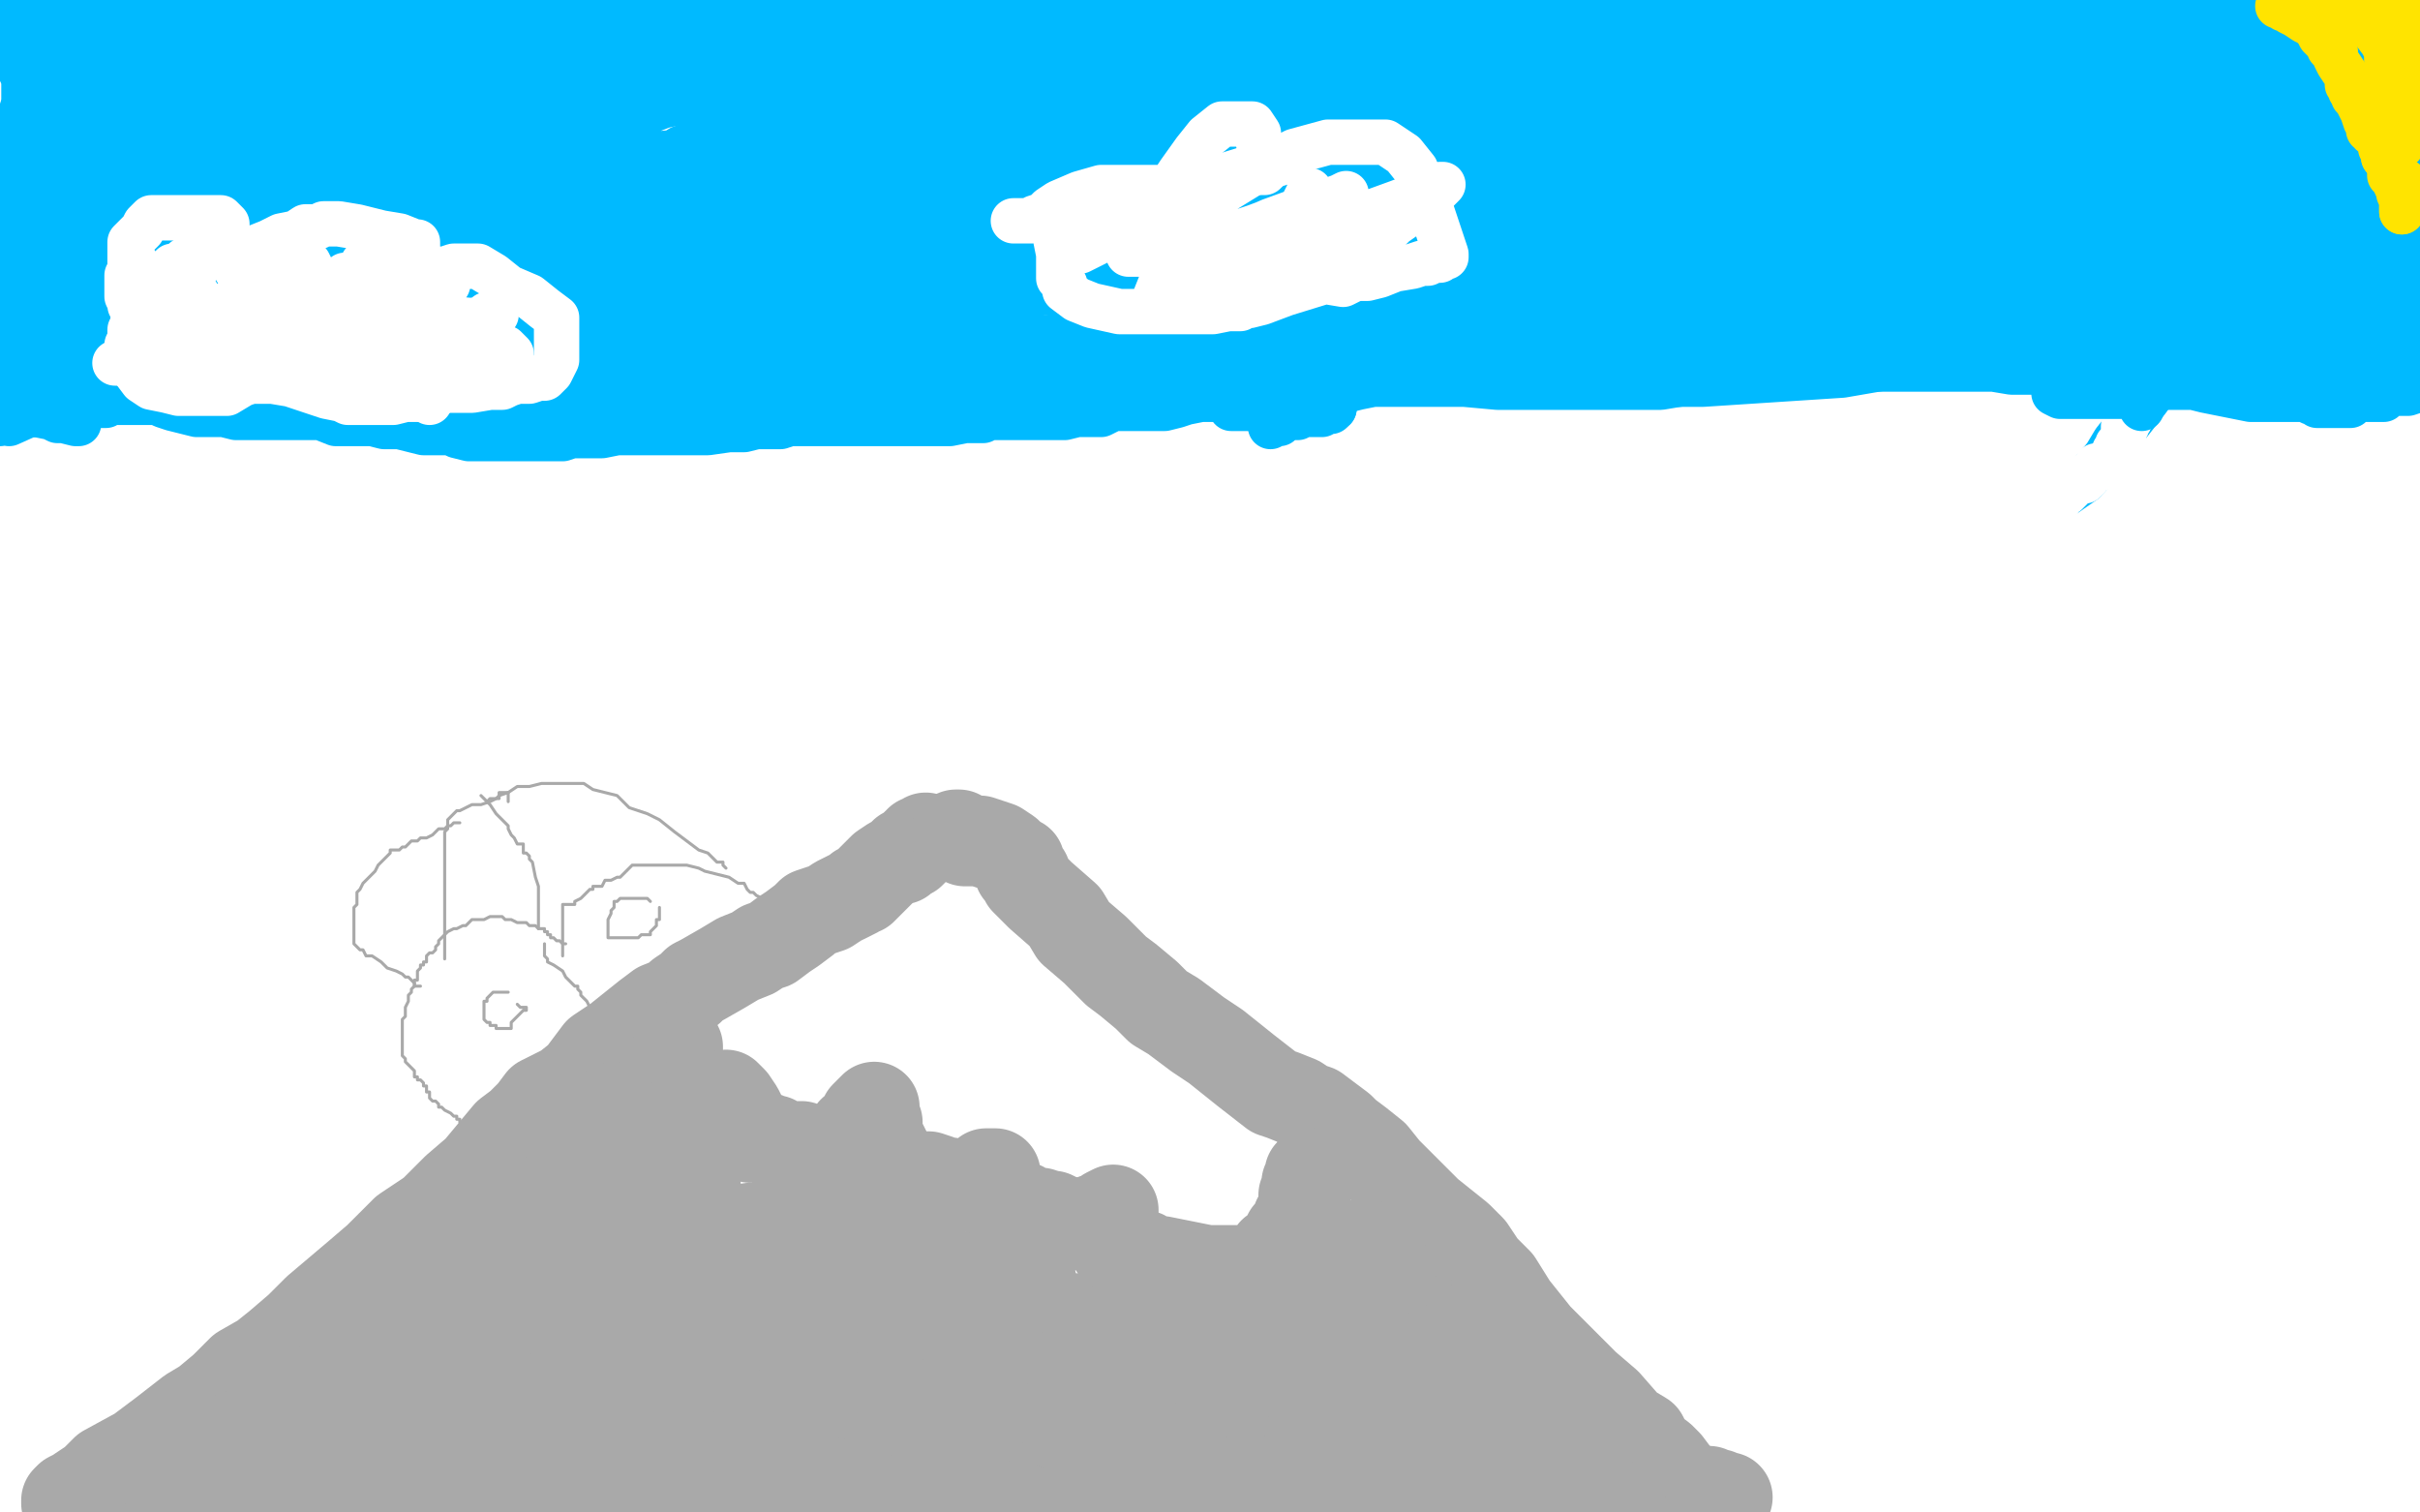 <?xml version="1.0" standalone="no"?>
<!DOCTYPE svg PUBLIC "-//W3C//DTD SVG 1.1//EN"
"http://www.w3.org/Graphics/SVG/1.1/DTD/svg11.dtd">

<svg width="800" height="500" version="1.1" xmlns="http://www.w3.org/2000/svg" xmlns:xlink="http://www.w3.org/1999/xlink" style="stroke-antialiasing: false"><desc>This SVG has been created on https://colorillo.com/</desc><rect x='0' y='0' width='800' height='500' style='fill: rgb(255,255,255); stroke-width:0' /><polyline points="22,497 22,496 22,496 23,495 23,495 25,494 25,494 28,492 28,492 31,490 31,490 35,486 35,486 46,480 46,480 54,474 54,474 63,467 68,464 74,459 80,453 87,449 92,445 99,439 105,433 118,422 125,416 134,407 143,401 151,393 158,387 163,381 168,375 172,372 176,368 179,364 187,360 192,356 195,352 198,348 204,344 209,340 214,336 218,333 223,331 225,329 228,327 230,325 232,324 239,320 244,317 249,315 252,313 255,312 259,309 262,307 266,304 268,302 271,301 274,300 277,298 279,297 281,296 283,295 284,294 285,294 286,293 287,292 288,291 290,289 292,287 295,285 297,284 298,284 299,282 301,282 302,281 302,280 303,279 304,279 304,278 305,278 306,278 306,277" style="fill: none; stroke: #a9a9a9; stroke-width: 30; stroke-linejoin: round; stroke-linecap: round; stroke-antialiasing: false; stroke-antialias: 0; opacity: 1.0"/>
<polyline points="316,276 317,276 317,276 319,278 319,278 321,278 321,278 324,278 324,278 327,279 327,279 330,280 330,280 333,282 333,282 335,284 335,284 336,285 337,285 337,286 337,287 337,288 338,288 338,289 339,289 339,291 341,293 344,296 352,303 355,308 362,314 369,321 373,324 379,329 383,333 388,336 396,342 402,346 407,350 412,354 421,361 424,362 429,364 432,366 435,367 439,370 443,373 445,375 449,378 454,382 458,387 462,391 469,398 472,401 477,405 482,409 486,413 490,419 495,424 500,432 508,442 516,450 524,458 531,464 538,472 543,475 545,479 549,482 551,484 554,488 556,490 558,491 561,493 562,493 563,493 564,493 565,493 566,494 567,494 568,494 568,495 569,495 570,495 571,495" style="fill: none; stroke: #a9a9a9; stroke-width: 30; stroke-linejoin: round; stroke-linecap: round; stroke-antialiasing: false; stroke-antialias: 0; opacity: 1.0"/>
<polyline points="224,346 224,347 224,347 224,348 224,348 224,349 224,349 224,350 224,350 224,351 224,351 224,352 224,352 224,354 225,354 225,355 226,356 226,357 226,358 227,359 228,360" style="fill: none; stroke: #a9a9a9; stroke-width: 30; stroke-linejoin: round; stroke-linecap: round; stroke-antialiasing: false; stroke-antialias: 0; opacity: 1.0"/>
<polyline points="240,362 241,363 241,363 242,364 242,364 244,367 245,369 245,371 247,373 247,375 248,376 250,376 251,376 253,376 254,377 256,377 257,378 260,379 263,379 265,379 268,380 271,381 272,381 273,381 274,381 275,381 278,379 279,377 281,376 282,374 284,373 285,371 286,370 286,369 287,368 288,367 289,366 289,368 289,369 290,371 290,374 291,377 293,381 294,384 296,386 297,386 297,387 298,387 299,388 300,388 302,389 304,389 307,389 310,390 311,391 312,391 313,391 314,391 315,392 316,392 317,392 319,392 321,391 323,391 324,391 326,390 326,389 326,388 327,388 328,388 329,388 329,389 329,390 329,391 329,392 330,393 330,395 330,396 330,397 331,397 332,398 332,399 334,399 335,399 337,399 338,399 339,400 340,400 341,401 343,401 344,401 347,402 348,402 352,404 354,404 356,405 357,405 358,405 359,405 360,405 362,403 364,403 365,402 366,401 368,400 368,402 368,404 368,405 368,407 368,408 368,410 368,411 369,412 369,413 370,413 372,413 375,414 378,415 381,417 384,417 389,418 394,419 399,420 405,420 411,420 416,420 419,419 419,417 420,416 421,414 424,412 426,408 428,406 429,403 431,401 431,399 431,398 431,397 431,395 432,393 432,391 433,389 433,388" style="fill: none; stroke: #a9a9a9; stroke-width: 30; stroke-linejoin: round; stroke-linecap: round; stroke-antialiasing: false; stroke-antialias: 0; opacity: 1.0"/>
<polyline points="165,423 165,424 165,424 163,426 163,426 162,430 162,430 156,437 156,437 147,447 147,447 136,457 136,457 130,463 130,463 128,464 128,465 129,463 142,455 161,443 190,424 198,422 200,421 199,424 199,427 194,436 186,447 173,459 159,471 148,478 145,480 146,477 148,473 157,454 169,432 179,412 185,399 187,395 187,396 187,398 186,402 183,407 175,418 162,431 138,450 129,457 129,458 130,457 144,446 160,435 182,419 202,404 213,394 219,391 221,390 220,390 218,392 216,395 206,401 192,409 180,418 175,420 176,419 179,415 184,410 191,400 200,390 204,383 206,382 207,380 208,380 210,378 212,377 214,376 214,375 215,375 215,376 215,378 214,383 211,387 210,389 210,388 211,388 212,387 213,384 216,382 218,379 219,377 221,377 221,376 221,377 221,378 221,379 221,381 221,384 220,387 220,389 220,392 220,393 221,393 222,393 223,393 225,393 227,393 229,393 230,393 228,393 223,393 216,393 209,393 195,396 187,397 186,397 186,396 188,394 192,388 200,378 203,375 204,373 204,374 203,376 201,377 197,381 193,385 190,387 188,388 189,386 191,384 192,381 195,378 200,371 202,368 203,366 203,367 203,369 201,371 200,375 196,380 181,402 173,413 170,422 170,424 169,424 170,423 170,421 171,419 172,417 173,412 174,409 175,407 174,409 172,412 168,415 159,426 148,436 138,446 133,451 131,453 131,454 131,453 132,452 133,449 134,447 135,444 136,442 135,443 132,446 130,447 126,450 123,452 117,458 112,465 111,466 110,466 109,466 107,466 106,466 104,467 103,467 100,468 99,468 98,468 97,468 96,468 94,470 93,470 89,471 84,472 81,474 77,475 76,477 74,478 73,479 70,481 68,483 66,484 64,486 63,487 62,488 61,489 61,490 60,490 60,491 60,492 59,492 58,493 57,493 57,494 56,494 59,494 61,493 63,493 65,491 70,490 72,489 81,487 87,484 92,481 94,480 96,479 98,477 102,470 107,463 112,453 117,445 120,440 122,436 124,434 125,432 128,428 131,425 134,421 138,415 141,412 144,407 148,404 150,401 150,400 150,399 151,399 152,399 153,399 156,399 157,399 157,400 157,402 157,404 156,406 153,411 147,414 143,417 141,420 139,423 138,424 138,425 136,427 135,429 135,431 135,435 133,439 132,444 130,450 127,456 125,462 123,465 122,468 121,470 120,472 120,473 119,475 119,476 119,478 118,479 116,482 116,485 114,487 114,490 112,492 112,493 112,494 111,496 111,497 111,498 110,498 109,498 106,498 105,498 104,498 101,498 97,498 94,498 91,498 90,498 89,498 88,498 87,498 85,498 84,498 83,498 82,499 83,499 86,499 89,499 93,499 138,499 139,499 140,498 141,497 142,497 145,496 147,495 150,494 151,494 152,493 154,493 156,492 158,491 160,491 162,490 164,489 167,489 170,488 174,488 180,487 184,487 189,487 193,487 197,486 203,486 208,485 212,485 215,485 218,485 221,485 225,486 231,486 237,486 242,486 245,486 249,486 253,486 256,486 259,486 263,486 267,486 275,486 280,486 285,487 291,487 297,487 300,487 304,487 308,487 313,487 318,488 321,488 325,488 333,488 336,488 338,488 339,488 340,488 341,488 342,488 344,488 347,488 350,489 352,490 355,490 356,490 358,490 359,490 360,490 361,490 363,490 364,490 365,490 366,490 368,491 371,491 375,491 376,491 378,491 379,491 379,492 380,492 381,492 382,492 383,493 384,494 386,495 387,495 389,495 391,495 393,495 395,495 397,495 399,495 400,495 401,495 402,495 404,495 406,495 409,495 413,495 418,495 423,495 426,495 430,495 433,493 434,493 436,493 437,493 438,493 439,493 441,494 444,495 449,496 453,496 457,497 459,497 461,497 462,497 464,497 466,497 467,497 471,497 474,497 476,497 477,497 479,496 481,496 483,496 486,496 488,495 491,495 493,495 495,495 500,495 504,495 508,496 513,496 517,496 520,496 521,496 522,496 523,496 523,497 524,497 525,497 526,497 527,497 528,497 529,497 530,497 533,497 535,498 536,498 536,499 535,499 534,499 533,499 532,498 530,498 528,496 527,495 527,493 524,491 523,490 520,489 517,487 515,485 514,484 511,479 507,476 504,473 500,470 497,469 495,468 492,467 489,466 487,466 484,466 482,466 478,466 471,465 466,464 464,464 462,464 460,464 456,461 452,460 448,460 447,460 446,460 445,460 443,460 441,460 438,460 433,460 431,460 430,460 430,461 430,462 430,463 430,464 430,465 430,469 430,474 429,478 429,480 428,481 428,482 427,482 424,483 419,483 412,483 405,487 404,488 403,488 403,487 403,486 403,485 404,483 408,482 414,480 427,480 445,480 452,480 456,480 457,480 460,480 464,483 471,487 480,491 488,492 493,492 494,492 495,491 496,490 496,488 496,485 496,481 496,477 494,471 490,466 484,461 477,455 469,452 458,450 447,448 434,447 423,447 419,447 417,448 417,449 416,449 415,450 415,451 415,452 415,453 416,453 417,453 418,453 418,452 419,450 421,449 421,447 424,446 427,444 429,444 432,444 434,444 435,444 436,444 437,443 437,442 439,438 439,437 440,436 441,433 442,431 442,430 443,429 443,428 443,429 443,430 443,431 443,432 443,433 443,435 444,433 445,431 447,429 447,427 448,424 449,421 451,419 451,418 451,419 451,420 451,421 451,422 451,423 451,422 451,421 451,420 451,418 451,416 451,414 451,412 451,411 451,412 452,412 452,414 454,415 454,417 457,419 461,423 463,425 464,427 465,427 465,426 464,425 464,424 464,423 462,422 460,420 460,419 459,419 458,419" style="fill: none; stroke: #a9a9a9; stroke-width: 30; stroke-linejoin: round; stroke-linecap: round; stroke-antialiasing: false; stroke-antialias: 0; opacity: 1.0"/>
<polyline points="459,430 466,434 469,437 472,439 474,441 475,443 475,444 475,446" style="fill: none; stroke: #a9a9a9; stroke-width: 30; stroke-linejoin: round; stroke-linecap: round; stroke-antialiasing: false; stroke-antialias: 0; opacity: 1.0"/>
<polyline points="458,419 457,419 456,419 455,419 455,421 455,423 455,427 459,430" style="fill: none; stroke: #a9a9a9; stroke-width: 30; stroke-linejoin: round; stroke-linecap: round; stroke-antialiasing: false; stroke-antialias: 0; opacity: 1.0"/>
<polyline points="475,446 476,446 477,446 478,446 477,446 478,446 479,446 480,446 481,446 482,446 483,447 483,448 485,449 485,450 486,450 486,451 487,451 487,452 488,453 488,454 488,455 489,455 489,456 487,456 484,456 482,456 479,456 474,456 469,456 463,456 457,456 453,457 448,458 447,458 446,458 444,458 442,459 441,459 439,459 437,459 436,459 434,459 430,459 427,459 420,459 416,459 411,459 407,459 403,459 399,459 395,459 391,459 387,459 384,459 382,459 380,460 379,461 378,461 377,461 376,461 373,462 370,463 368,463 365,464 363,465 362,465 360,465 356,466 354,467 351,467 349,467 346,467 344,467 343,467 342,467 341,467 340,467 339,467 338,467 337,467 335,467 334,467 335,468 336,468 338,468 340,468 341,468 342,468 343,469 345,469 346,469 348,470 352,472 357,473 365,475 374,477 383,479 386,479 387,479 388,479 390,479 391,479 394,478 396,476 399,474 400,473 401,471 403,470 404,469 404,468 405,467 406,466 406,465 407,464 407,462 407,460" style="fill: none; stroke: #a9a9a9; stroke-width: 30; stroke-linejoin: round; stroke-linecap: round; stroke-antialiasing: false; stroke-antialias: 0; opacity: 1.0"/>
<polyline points="401,455 400,453 398,452 397,450 396,450 396,449 395,449 395,448" style="fill: none; stroke: #a9a9a9; stroke-width: 30; stroke-linejoin: round; stroke-linecap: round; stroke-antialiasing: false; stroke-antialias: 0; opacity: 1.0"/>
<polyline points="407,460 407,459 407,457 406,457 405,457 403,456 402,455 401,455" style="fill: none; stroke: #a9a9a9; stroke-width: 30; stroke-linejoin: round; stroke-linecap: round; stroke-antialiasing: false; stroke-antialias: 0; opacity: 1.0"/>
<polyline points="395,448 394,448 393,448 392,448 392,447 391,446 389,446 388,445 388,443 387,442 386,442 385,441 385,440 384,440 382,439" style="fill: none; stroke: #a9a9a9; stroke-width: 30; stroke-linejoin: round; stroke-linecap: round; stroke-antialiasing: false; stroke-antialias: 0; opacity: 1.0"/>
<polyline points="373,437 371,437 370,437 370,436 369,436 368,436 367,436 366,436" style="fill: none; stroke: #a9a9a9; stroke-width: 30; stroke-linejoin: round; stroke-linecap: round; stroke-antialiasing: false; stroke-antialias: 0; opacity: 1.0"/>
<polyline points="382,439 381,439 379,439 378,439 378,438 376,438 374,437 373,437" style="fill: none; stroke: #a9a9a9; stroke-width: 30; stroke-linejoin: round; stroke-linecap: round; stroke-antialiasing: false; stroke-antialias: 0; opacity: 1.0"/>
<polyline points="366,436 364,436 362,436 360,436 358,436 357,436 356,436 355,436 354,436 353,436 352,436 351,436 350,436" style="fill: none; stroke: #a9a9a9; stroke-width: 30; stroke-linejoin: round; stroke-linecap: round; stroke-antialiasing: false; stroke-antialias: 0; opacity: 1.0"/>
<polyline points="351,436 356,436 360,437 369,438 374,438 375,438" style="fill: none; stroke: #a9a9a9; stroke-width: 30; stroke-linejoin: round; stroke-linecap: round; stroke-antialiasing: false; stroke-antialias: 0; opacity: 1.0"/>
<polyline points="350,436 349,436 348,436 347,436 348,436 351,436" style="fill: none; stroke: #a9a9a9; stroke-width: 30; stroke-linejoin: round; stroke-linecap: round; stroke-antialiasing: false; stroke-antialias: 0; opacity: 1.0"/>
<polyline points="375,438 376,438 377,438 381,438 385,438 388,438 395,439 400,439 404,440 405,440 402,440 399,440 395,441 389,441 385,441 378,441 371,441 366,441 363,441 362,441 361,441 360,441 359,441 358,441 358,440 356,440 352,439 349,439 346,439 344,439 343,439 341,439 339,439 338,440 335,440 332,440 330,441 329,442 328,442 327,443 326,443 325,444" style="fill: none; stroke: #a9a9a9; stroke-width: 30; stroke-linejoin: round; stroke-linecap: round; stroke-antialiasing: false; stroke-antialias: 0; opacity: 1.0"/>
<polyline points="311,453 310,455 308,457 307,458 305,458 304,458 303,458" style="fill: none; stroke: #a9a9a9; stroke-width: 30; stroke-linejoin: round; stroke-linecap: round; stroke-antialiasing: false; stroke-antialias: 0; opacity: 1.0"/>
<polyline points="325,444 323,445 320,446 318,447 316,448 314,451 313,452 311,453" style="fill: none; stroke: #a9a9a9; stroke-width: 30; stroke-linejoin: round; stroke-linecap: round; stroke-antialiasing: false; stroke-antialias: 0; opacity: 1.0"/>
<polyline points="303,458 302,458 301,458 300,458 299,458 298,458 297,458 295,457 294,456 293,456 292,456 291,456 290,456 289,456 288,456 286,456 285,456 284,456 284,457 283,457 283,458" style="fill: none; stroke: #a9a9a9; stroke-width: 30; stroke-linejoin: round; stroke-linecap: round; stroke-antialiasing: false; stroke-antialias: 0; opacity: 1.0"/>
<polyline points="289,464 291,465 294,466 296,466 301,467 307,468 312,468" style="fill: none; stroke: #a9a9a9; stroke-width: 30; stroke-linejoin: round; stroke-linecap: round; stroke-antialiasing: false; stroke-antialias: 0; opacity: 1.0"/>
<polyline points="283,458 283,459 283,460 283,461 283,462 285,462 287,464 289,464" style="fill: none; stroke: #a9a9a9; stroke-width: 30; stroke-linejoin: round; stroke-linecap: round; stroke-antialiasing: false; stroke-antialias: 0; opacity: 1.0"/>
<polyline points="312,468 317,468 318,468 319,468 319,467 320,467 321,467 323,467" style="fill: none; stroke: #a9a9a9; stroke-width: 30; stroke-linejoin: round; stroke-linecap: round; stroke-antialiasing: false; stroke-antialias: 0; opacity: 1.0"/>
<polyline points="327,467 328,467 326,467 325,467 322,467 318,467 312,467 308,467" style="fill: none; stroke: #a9a9a9; stroke-width: 30; stroke-linejoin: round; stroke-linecap: round; stroke-antialiasing: false; stroke-antialias: 0; opacity: 1.0"/>
<polyline points="323,467 325,467 326,467 327,467" style="fill: none; stroke: #a9a9a9; stroke-width: 30; stroke-linejoin: round; stroke-linecap: round; stroke-antialiasing: false; stroke-antialias: 0; opacity: 1.0"/>
<polyline points="308,467 302,464 296,463 289,463 283,461 277,460 272,460 270,459 265,459 261,459 259,459 258,459 257,459 256,459 255,459 253,459 252,459 251,459 249,459 246,460 245,460 244,461 243,461 241,462 240,462 239,462 237,464 234,464 232,464" style="fill: none; stroke: #a9a9a9; stroke-width: 30; stroke-linejoin: round; stroke-linecap: round; stroke-antialiasing: false; stroke-antialias: 0; opacity: 1.0"/>
<polyline points="228,465 227,465 226,465 225,465 223,465 222,465 221,465" style="fill: none; stroke: #a9a9a9; stroke-width: 30; stroke-linejoin: round; stroke-linecap: round; stroke-antialiasing: false; stroke-antialias: 0; opacity: 1.0"/>
<polyline points="232,464 232,465 231,465 230,465 229,465 228,465" style="fill: none; stroke: #a9a9a9; stroke-width: 30; stroke-linejoin: round; stroke-linecap: round; stroke-antialiasing: false; stroke-antialias: 0; opacity: 1.0"/>
<polyline points="221,465 220,465 219,465 218,465 217,465 216,465 215,465 214,465 213,465 212,465 211,465 210,465 209,465 208,465 207,465 205,465 204,465 203,465 202,465 203,465 204,465 205,465 203,465 200,465 196,465 192,465 186,465 180,465 173,465 172,465 172,464 172,463 173,463 174,463 175,463 176,463 178,463 179,462 180,462 181,462 182,462 183,462 186,462 191,461 198,459 202,458 203,457 204,457 205,456 206,455 206,454 208,453 209,452 212,449 216,446 217,444 217,441 219,438 220,436 221,435 222,434 223,433 224,432 225,431 226,430 227,429 228,427 228,426 229,425 230,424 231,424 232,424 233,424 234,424 235,423 236,422 237,422 237,421 238,420 239,420 240,420 241,419 242,419 242,418 242,417 242,416 240,415 239,415 235,413 232,412 230,411 229,411 228,411 226,412 226,413 226,414 226,415 226,416 228,416 229,416 231,416 233,416 235,416 238,416 240,416 241,416 243,416 245,415 247,415 250,415 252,415 253,415 254,415 254,414 254,413 255,412 256,411 257,410 257,409 258,408 260,408 260,407 260,406 261,406 261,405 260,405 259,405 258,405 256,405 254,405 253,406 252,406 251,406 250,406 249,406 248,406 247,407 246,407 245,407 246,408 247,408 248,409 251,409 252,410 260,412 263,412 264,412 265,412 266,412 267,412 268,413 269,413 270,413 271,413 273,414 276,414 278,414 280,414 281,415 283,415 284,415 285,415 287,415 288,415 289,415 290,415 291,415 292,415 293,415 294,415 295,415 296,415 298,415 299,415 300,415 301,415 303,415 303,414 303,413 301,412 300,412 297,411 295,411 294,410 293,410 292,410 291,410 290,410 289,410 288,410 287,410 286,410 285,409 284,409 283,409 281,409 281,408 280,408 279,408 278,407 277,407 277,406 276,405 275,405 275,404 274,404 274,403 277,403 280,404 283,404 286,404 293,405 298,407 299,407 299,408 299,409 299,410 300,411 300,412 302,412 304,414 306,415 307,416 308,417 309,418 311,420 314,422 317,422 318,423 320,423 321,423 322,423 323,423 324,423 325,423 326,423 327,423 329,423 331,423 333,423 334,423 335,423 336,423 337,423 338,423 339,423 339,424 341,424 341,425 341,426 340,426 339,426 338,426 337,426 336,426 334,426 333,426 331,426 329,426 325,427 321,427 319,427 315,427 312,427 308,427 305,427 303,427 301,427 298,427 297,428 295,428 289,431 285,431 283,431 282,432 281,432 280,432 279,432 278,433 276,434 275,434 273,435 271,437 270,437 268,437 268,438 267,438 265,438 264,438 262,438 260,438 259,438 257,437 256,437 251,437 249,438 245,438 242,438 241,438 239,438 238,438 236,438 234,438 231,438 228,438 226,439 224,439 223,439 222,439 222,440 221,440" style="fill: none; stroke: #a9a9a9; stroke-width: 30; stroke-linejoin: round; stroke-linecap: round; stroke-antialiasing: false; stroke-antialias: 0; opacity: 1.0"/>
<polyline points="187,312 186,312 186,312 185,311 185,311 184,311 184,311 183,310 183,310 182,310 182,310 182,309 182,309 181,309 181,309 181,308 180,308 180,307 178,307 177,306 175,306 174,305 172,305 171,305 169,304 168,304 167,304 166,303 165,303 164,303 163,303 162,303 160,304 158,304 157,304 156,304 155,305 154,306 153,306 151,307 150,307 148,308 146,310 145,311 145,312 144,313 144,314 143,315 142,315 141,316 141,317 141,318 140,318 140,319 139,319 139,320 138,321 138,322 138,323 138,324 137,324 137,325 137,326 136,327 136,328 135,329 135,331 134,333 134,334 134,335 134,336 133,337 133,338 133,340 133,341 133,342 133,343 133,344 133,346 133,349 134,350 134,351 135,352 136,353 137,354 137,356 138,356 138,357 139,357 140,358 140,359 141,359 141,360 141,361 142,361 142,362 142,363 143,364 144,364 145,365 145,366 146,366 147,367 149,368 150,369 151,369 151,370 152,370 152,371 153,371 153,372 154,372 155,372 156,372 156,373 157,373 158,373 158,372 159,371" style="fill: none; stroke: #a9a9a9; stroke-width: 1; stroke-linejoin: round; stroke-linecap: round; stroke-antialiasing: false; stroke-antialias: 0; opacity: 1.0"/>
<polyline points="186,316 186,315 186,315 186,314 186,314 186,313 186,313 186,311 186,311 186,310 186,310 186,306 186,306 186,302 186,302 186,301 186,301 186,300 186,299 187,299 188,299 190,299 190,298 192,297 193,296 194,295 195,294 196,294 196,293 199,293 200,291 202,291 204,290 205,290 207,288 209,286 211,286 213,286 214,286 216,286 217,286 220,286 221,286 223,286 227,286 231,287 233,288 237,289 241,290 244,292 246,292 247,294 248,295 249,295 250,296 252,297 254,298 256,298 258,300 259,301 260,302 260,303 261,303 261,302 261,301" style="fill: none; stroke: #a9a9a9; stroke-width: 1; stroke-linejoin: round; stroke-linecap: round; stroke-antialiasing: false; stroke-antialias: 0; opacity: 1.0"/>
<polyline points="180,312 180,313 180,313 180,314 180,314 180,316 180,316 181,317 181,317 181,318 181,318 183,319 183,319 186,321 186,321 187,323 187,323 188,324 189,325 190,326 191,326 191,327 192,328 192,329 193,330 194,331 195,333 196,334 196,335 197,336 197,337 197,338 197,339 198,341 198,342 199,342" style="fill: none; stroke: #a9a9a9; stroke-width: 1; stroke-linejoin: round; stroke-linecap: round; stroke-antialiasing: false; stroke-antialias: 0; opacity: 1.0"/>
<polyline points="178,307 178,306 178,306 178,305 178,305 178,304 178,304 178,303 178,303 178,301 178,301 178,299 178,298 178,295 178,293 177,290 176,285 175,284 175,283 174,282 173,282 173,281 173,279 171,279 170,277 169,276 168,274 168,273 166,271 164,269 162,266 161,265 160,264 159,263" style="fill: none; stroke: #a9a9a9; stroke-width: 1; stroke-linejoin: round; stroke-linecap: round; stroke-antialiasing: false; stroke-antialias: 0; opacity: 1.0"/>
<polyline points="147,317 147,316 147,316 147,315 147,315 147,311 147,311 147,308 147,308 147,306 147,306 147,301 147,301 147,296 147,296 147,293 147,291 147,290 147,288 147,287 147,285 147,283 147,281 147,279 147,277 147,276 147,275 148,274 148,272 148,271 149,270 151,268 152,268 156,266 159,266 162,265 164,264 165,264 165,263 165,262 166,262 167,262 168,262 168,263 168,264 168,265" style="fill: none; stroke: #a9a9a9; stroke-width: 1; stroke-linejoin: round; stroke-linecap: round; stroke-antialiasing: false; stroke-antialias: 0; opacity: 1.0"/>
<polyline points="161,265 162,264 162,264 163,264 163,264 164,264 164,264 165,263 165,263 168,262 168,262 171,260 171,260 175,260 175,260 179,259 179,259 182,259 184,259 186,259 190,259 193,259 196,261 200,262 204,263 208,267 214,269 218,271 223,275 227,278 231,281 234,282 236,284 237,285 238,285 239,285 239,286 240,287" style="fill: none; stroke: #a9a9a9; stroke-width: 1; stroke-linejoin: round; stroke-linecap: round; stroke-antialiasing: false; stroke-antialias: 0; opacity: 1.0"/>
<polyline points="152,272 151,272 151,272 150,272 150,272 149,273 149,273 148,273 148,273 147,274 147,274 145,274 145,274 143,276 143,276 141,277 141,277 139,277 138,278 137,278 136,278 134,280 133,280 132,281 131,281 129,281 129,282 128,283 126,285 125,286 124,288 123,289 121,291 120,292 119,294 118,295 118,297 118,299 117,300 117,301 117,303 117,304 117,306 117,308 117,311 117,312 118,313 119,314 120,314 121,316 123,316 126,318 128,320 131,321 133,322 134,323 135,323 136,324 137,325 137,326 138,326 139,326" style="fill: none; stroke: #a9a9a9; stroke-width: 1; stroke-linejoin: round; stroke-linecap: round; stroke-antialiasing: false; stroke-antialias: 0; opacity: 1.0"/>
<circle cx="170.5" cy="328.5" r="0" style="fill: #a9a9a9; stroke-antialiasing: false; stroke-antialias: 0; opacity: 1.0"/>
<polyline points="168,328 167,328 167,328 166,328 166,328 165,328 165,328 164,328 164,328 163,328 163,328 162,329 161,330 161,331 160,331 160,332 160,333 160,334 160,335 160,336 160,337 161,338 162,338 162,339 163,339 164,339 164,340 165,340 166,340 167,340 168,340 169,340 169,339 169,338 171,336 172,335 173,334 174,334 174,333 172,333 171,332" style="fill: none; stroke: #a9a9a9; stroke-width: 1; stroke-linejoin: round; stroke-linecap: round; stroke-antialiasing: false; stroke-antialias: 0; opacity: 1.0"/>
<polyline points="215,298 214,297 214,297 213,297 213,297 212,297 212,297 211,297 211,297 210,297 210,297 209,297 209,297 208,297 207,297 206,297 205,297 204,298 203,298 203,299 203,300 202,301 202,302 201,304 201,305 201,306 201,307 201,308 201,309 201,310 203,310 204,310 205,310 206,310 207,310 208,310 209,310 210,310 211,310 212,309 214,309 215,309 215,308 216,307 217,306 217,305 217,304 218,304 218,303 218,302 218,301 218,300" style="fill: none; stroke: #a9a9a9; stroke-width: 1; stroke-linejoin: round; stroke-linecap: round; stroke-antialiasing: false; stroke-antialias: 0; opacity: 1.0"/>
<polyline points="12,137 13,137 13,137 15,137 15,137 19,137 19,137 21,136 21,136 25,135 25,135 30,134 30,134 33,134 33,134 35,134 35,133 36,133 37,133 38,133 39,133 40,133 41,133 42,133 45,133 49,133 52,133 54,134 57,135 61,136 65,137 70,137 74,137 78,138 82,138 88,138 90,138 95,138 98,138 102,138 106,138 111,140 113,140 115,140 117,140 121,140 123,140 127,141 132,141 136,142 140,143 142,143 145,143 149,143 151,144 155,145 159,145 163,145 165,145 166,145 171,145 175,145 181,145 186,145 189,144 191,144 193,144 195,144 197,144 199,144 204,143 213,143 221,143 227,143 234,143 241,142 246,142 250,141 254,141 256,141 258,141 261,140 264,140 268,140 269,140 271,140 272,140 274,140 278,140 280,140 284,140 287,140 291,140 295,140 299,140 306,140 311,140 314,140 319,139 321,139 325,139 327,138 331,138 333,138 336,138 340,138 345,138 350,138 352,138 356,137 359,137 364,137 368,135 375,135 380,135 385,135 389,134 392,133 397,132 403,132 407,131 409,130 414,130 418,130 422,129 424,129 426,129 428,129 431,129 435,129 441,129 445,129 449,128 454,127 458,127 463,127 468,127 475,127 484,127 495,128 514,128 520,128 530,128 534,128 537,128 539,128 540,128 543,128 545,128 549,128 555,127 562,125 567,124 573,123 576,123 582,123 587,123 594,122 604,122 612,122 620,122 627,122 631,122 637,122 642,122 649,122 654,122 659,122 665,123 669,123 673,123 676,123 681,123 687,124 691,124 697,125 702,125 708,126 711,127 715,128 720,128 725,128 729,129 734,130 739,131 744,132 748,132 750,132 752,132 754,132 755,132 756,132 758,132 762,132 764,133 765,133 766,134 767,134 768,134 769,134 770,134 773,134 776,134 777,134 777,133 779,132 780,132 782,132 785,132 786,132 787,132 788,132 788,131 789,131 791,130 794,130 796,130 799,129" style="fill: none; stroke: #00baff; stroke-width: 15; stroke-linejoin: round; stroke-linecap: round; stroke-antialiasing: false; stroke-antialias: 0; opacity: 1.0"/>
<polyline points="49,30 48,33 48,33 48,35 48,35 48,36 48,36 48,40 48,40 49,49 49,49 49,60 49,60 43,82 43,82 37,96 32,107 31,110 31,109 32,106 34,100 41,86 47,70 51,51 52,35 52,24 50,14 47,10 46,10 44,10 37,10 29,19 16,34 6,54 1,70 1,85 8,94 12,96 15,96 18,94 21,89 24,81 29,72 32,60 35,42 36,24 36,9 34,0 29,0 26,3 19,13 11,25 6,40 5,50 5,60 8,70 10,78 13,85 15,88 17,85 19,82 22,77 24,73 27,61 30,46 31,29 32,14 30,1 10,7 8,15 8,22 8,33 8,52 8,70 13,86 22,101 29,110 32,114 33,115 34,115 35,114 36,109 40,103 40,97 41,93 41,91 39,92 35,95 30,99 20,108 16,114 15,117 16,117 18,116 21,112 25,105 29,101 31,96 31,95 31,96 31,97 31,99 31,101 31,105 31,109 31,110 31,111 31,113 31,114" style="fill: none; stroke: #00baff; stroke-width: 15; stroke-linejoin: round; stroke-linecap: round; stroke-antialiasing: false; stroke-antialias: 0; opacity: 1.0"/>
<polyline points="26,140 25,140 25,140 21,139 21,139 19,139 19,139 17,138 17,138 12,137 12,137 11,137 11,137 10,137 10,137 9,137 8,137 6,137 4,137 3,137 2,137 2,138 1,138" style="fill: none; stroke: #00baff; stroke-width: 15; stroke-linejoin: round; stroke-linecap: round; stroke-antialiasing: false; stroke-antialias: 0; opacity: 1.0"/>
<polyline points="10,119 10,118 10,118 11,117 11,117 11,116 11,116 12,113 12,113 13,110 13,110 15,103 15,103 15,98 15,98 15,93 15,93 16,90 16,91 16,93 15,95 14,97 12,104 10,109 10,114 10,119 10,121 10,122 10,123 10,124 10,125 10,126 10,124 10,122 10,121 10,119 10,115 11,108 11,104 11,100 10,97 10,93 8,91 8,89 7,86 6,83 4,84 4,85 4,87 2,91 1,95 8,113 9,113 10,113 11,113 12,113 14,114 15,115 17,115 21,117 27,118 34,120 40,122 41,122 39,122 37,122 34,122 32,122 29,121 24,118 17,115 11,112 8,107 7,103 7,101 9,98 12,96 14,95" style="fill: none; stroke: #00baff; stroke-width: 15; stroke-linejoin: round; stroke-linecap: round; stroke-antialiasing: false; stroke-antialias: 0; opacity: 1.0"/>
<polyline points="13,110 13,112 13,112 12,116 12,116 12,120 11,122 10,122 9,122 9,119 9,117 9,114 9,113 9,112 8,112 8,114 7,117 7,121 7,122 8,122 9,122 10,122" style="fill: none; stroke: #00baff; stroke-width: 15; stroke-linejoin: round; stroke-linecap: round; stroke-antialiasing: false; stroke-antialias: 0; opacity: 1.0"/>
<circle cx="10.5" cy="122.5" r="7" style="fill: #00baff; stroke-antialiasing: false; stroke-antialias: 0; opacity: 1.0"/>
<polyline points="36,53 36,52 36,52 37,50 37,50 37,49 37,49 37,47 37,47 37,46 37,46 37,44 37,44 37,43 37,43 36,46 33,48 30,54 22,65 18,76 16,80 16,82 16,81 17,79 19,77 21,74 28,63 32,57 34,52 35,49 33,50 29,53 25,59 20,64 11,77 6,81 6,84 6,82 8,77 10,71 17,55 20,40 21,29 23,20 23,19 23,21 23,23 22,28 21,32 20,34 19,38 18,38 18,36 18,34 18,31 19,28 19,20 19,17 19,15 19,16 16,23 16,31 16,39 15,47 14,49 14,51 15,51 16,51 17,51 19,51 20,50 21,49 25,44 27,41 28,40 28,44 28,49 28,54 29,59 29,66 31,70 32,72 33,72 34,71 36,69 37,67 37,65 39,62 40,57 42,53 42,50 42,48 42,50 41,52 41,54 40,56 38,60 38,63 38,64 38,63 38,62 38,61 40,61 43,61 44,61 44,63 44,64 42,64 39,67 36,69 35,70 36,70 37,70 40,68 42,67 43,66 43,65 44,65 46,65 49,65 52,64 57,63 58,62 62,61 60,61 57,61 40,66 19,77 2,89 61,85 60,86 58,86 56,86 54,87 48,89 44,91 29,98 23,101 20,103 21,103 23,103 25,103 28,103 32,103 43,102 49,102 51,102 49,102 45,103 36,106 29,110 26,113 26,114 28,112 30,111 32,108" style="fill: none; stroke: #00baff; stroke-width: 15; stroke-linejoin: round; stroke-linecap: round; stroke-antialiasing: false; stroke-antialias: 0; opacity: 1.0"/>
<polyline points="40,101 41,101 41,101 42,101 42,101 43,101 43,102 41,104 40,104 38,106 37,109 36,109 37,109 40,107 43,107 45,106 45,105 44,106 39,113 22,126 3,140 190,56 191,56 192,55 194,55 196,55 198,54 194,55 190,55 184,56 166,60 143,62 126,63 118,63 116,64 115,64 114,64 116,65 122,64 127,62 136,56 144,52 147,52 144,54 139,57 136,60 129,66 124,70 125,70 137,68 175,55 199,45 209,38 209,37 200,37 173,40 142,44 113,49 104,50 108,50 114,47 128,41 139,33 140,31 138,32 134,34 126,38 113,45 98,50 97,51 101,50 120,45 160,32 198,22 200,20 194,21 162,30 104,43 46,58 28,61 29,61 53,54 120,44 185,30 220,21 226,17 218,17 194,21 162,28 130,37 100,42 88,44 89,44 113,40 161,32 203,26 221,19 223,19 219,22 203,30 177,43 153,54 134,64 125,66 128,66 131,64 141,62 144,60 133,61 85,70 29,79 8,87 23,87 38,87 52,87 63,87 76,87 77,87 75,89 66,94 54,102 46,108 39,109 38,109 37,109 36,109 35,109 33,109 29,109 27,111 26,112 25,113 24,115 23,118 19,121 17,123 14,126 13,128 10,130 7,133 4,136 1,139 0,140 0,128 0,127 0,126 0,125 0,124 0,123 0,120 0,116 0,112 0,111 0,126 1,126 2,126 3,124 4,123 7,119 8,115 9,114 9,112 9,110 8,106 6,104 5,101 3,95 1,92 0,88 0,68 0,66 1,64 2,64 2,63 2,62 2,61 4,59 6,55 7,52 8,50 8,48 8,45 8,43 8,41 8,38 8,37 8,36 8,35 8,34 8,33 8,32 8,30 8,29 8,28 8,26 7,24 6,22 6,21 5,20 5,19 5,18 5,17 5,15 5,14 5,12 5,10 5,9 6,9 6,8 6,7 5,6 4,6 3,6 2,6 1,6 0,6 1,10 2,11 4,13 5,14 7,16 10,18 12,21 13,25 16,27 20,29 25,31 31,33 36,33 40,33 44,33 48,33 61,33 72,33 83,33 89,33 90,32 90,31 90,30 90,29 90,25 91,22 94,17 97,16 105,16 108,21 108,22 108,23 104,24 97,25 88,25 80,25 75,25 74,26 75,26 77,26 85,23 95,21 101,21 102,20 101,20 98,20 92,21 82,22 67,22 52,22 44,22 43,22 47,20 64,19 90,17 118,17 135,17 140,18 140,20 137,21 124,25 112,30 100,32 75,34 65,34 64,34 68,33 90,29 121,25 155,24 179,24 188,27 188,28 186,34 175,39 137,51 98,64 57,73 37,74 35,74 46,74 95,67 168,55 228,50 263,46 270,45 269,45 244,51 218,60 171,71 128,80 109,81 107,81 118,79 152,71 204,62 234,56 245,53 240,55 230,57 203,67 163,82 119,92 94,95 91,97 101,97 151,88 221,75 278,64 311,57 315,56 306,59 284,66 230,82 175,93 114,101 89,104 88,104 105,99 129,93 150,83 169,75 175,72 174,72 159,77 131,83 85,91 59,95 57,95 72,95 108,89 170,77 207,71 220,70 218,70 199,77 167,85 136,93 107,101 96,102 98,102 119,96 151,89 197,74 218,64 225,61 221,62 196,70 164,78 121,87 89,91 78,91 82,91 104,83 139,70 165,59 175,55 173,55 167,56 149,59 125,65 104,68 95,68 96,68 108,61 126,53 141,47 144,46 142,48 113,62 91,70 83,72 84,72 102,68 131,59 157,49 170,44 170,43 168,44 150,54 91,77 62,86 49,93 56,91 62,88 72,82 89,72 100,64 102,63 101,64 83,72 61,84 37,96 36,98 55,96 99,86 154,73 182,62 189,56 190,55 189,55 179,57 162,62 143,68 124,69 121,67 125,62 138,51 146,43 148,43 147,43 139,47 124,54 106,61 92,65 90,66 91,66 103,63 120,56 136,47 143,43 147,41 144,43 139,47 124,54 106,62 92,65 88,66 95,65 114,60 139,53 162,45 180,39 186,39 181,41 173,45 150,54 116,64 92,72 72,74 73,74 95,66 141,51 178,39 199,34 205,32 204,33 201,35 195,39 174,50 145,65 92,80 78,82 87,79 100,75 142,62 196,44 219,35 228,33 227,33 224,33 203,37 167,44 154,47 151,48 153,48 155,47 159,46 163,43 166,42 163,43 159,45 149,48 129,52 106,58 102,58 104,58 109,55 124,48 148,40 169,33 183,30 187,29 186,29 185,30 183,31 173,34 153,35 126,37 102,38 93,39 94,39 105,35 126,29 141,22 150,19 152,19 150,19 121,32 83,46 55,54 34,62 30,62 32,62 55,60 90,55 124,50 149,45 161,41 162,41 151,45 128,54 96,62 66,69 44,72 35,74 34,74 50,70 76,63 114,43 154,30 173,26 170,27 169,29 149,36 127,42 102,48 82,53 74,53 79,51 86,48 103,41 126,30 141,22 142,22 141,22 130,27 117,28 98,29 84,29 77,29 77,27 81,26 89,21 103,14 107,12 105,12 103,14 98,15 91,17 73,23 53,25 42,27 40,27 47,27 71,24 120,18 140,17 146,16 143,16 137,18 121,24 104,32 89,39 81,44 78,44 79,44 81,44 84,44 94,43 103,43 116,43 123,41 128,40 131,38 134,38 135,36 136,36 137,36 139,36 140,36 142,35 144,35 146,35 148,35 150,34 151,34 152,34 153,34 156,34 157,34 159,34 159,33 160,33 161,33 162,33 164,33 167,33 169,33 171,32 174,32 176,32 178,32 179,32 181,32 182,32 183,33 184,34 185,34 186,34 187,34 188,34 189,34 190,34 192,34 195,33 200,31 204,29 209,27 218,21 224,17 228,15 230,13 232,12 236,9 239,8 240,7 241,6 242,6 242,7 242,8 239,11 235,13 227,18 222,19 216,22 215,22 214,22 215,19 216,5 143,0 141,1 140,3 139,3 138,4 136,5 135,5 134,7 134,8 134,9 135,11 137,14 139,18 137,19 132,24 121,29 102,33 81,35 71,35 70,35 70,34 71,32 72,30 72,28 69,27 50,27 29,27 13,26 12,26 19,26 45,25 77,22 99,22 102,22 100,24 98,25 96,27 90,32 84,33 72,34 61,34 59,34 60,34 70,32 88,28 105,24 117,20 120,20 121,20 115,20 100,20 73,20 32,19 4,17 1,15 7,15 19,15 45,14 71,14 89,14 106,14 107,14 105,14 101,15 91,16 65,17 41,19 28,19 35,19 48,19 80,19 109,18 135,18 137,18 135,19 122,24 104,27 83,30 61,31 46,31 41,31 43,31 48,31 62,25 91,21 99,20 97,20 91,22 72,25 45,31 34,33 32,34 41,35 69,33 95,31 121,25 124,25 121,26 117,28 105,31 84,38 63,40 55,40 57,39 61,37 78,30 98,22 118,13 121,12 115,12 106,13 95,13 64,14 35,16 29,16 34,15 59,14 94,12 118,12 127,12 125,13 121,15 108,22 92,25 72,27 57,27 54,27 55,25 57,20 66,13 81,7 90,5 95,4 95,3 93,3 88,3 70,5 46,6 26,5 23,5 23,4 30,2 71,0 72,0 73,1 71,2 70,3 69,3 67,4 64,5 62,6 61,7 65,7 72,7 90,6 115,6 138,6 151,6 153,7 153,8 151,8 149,9 144,9 120,9 102,10 93,10 94,10 95,10 99,10 110,10 129,10 155,8 186,10 209,13 219,15 218,15 216,15 210,15 195,19 177,22 158,25 145,26 144,26 145,26 155,25 176,21 219,17 238,17 247,17 248,17 246,19 237,23 213,29 190,32 156,33 129,34 125,34 129,34 173,30 225,25 268,23 291,26 306,33 309,39 307,43 299,52 284,64 257,77 201,95 138,109 130,109 131,109 143,102 165,93 188,84 215,79 234,75 243,74 244,74 240,75 221,79 164,86 108,89 76,91 72,92 82,92 127,91 190,84 247,81 284,80 299,80 301,80 298,85 260,96 208,100 138,112 69,119 50,119 49,119 65,118 119,115 174,111 200,108 217,105 221,105 219,105 213,106 196,112 168,116 141,120 111,123 101,123 100,123 113,120 154,115 213,107 260,102 271,102 268,103 262,107 250,111 221,117 181,123 153,125 140,125 140,126 143,126 161,123 200,118 235,115 267,114 285,114 287,114 283,114 259,122 220,129 172,136 140,136 125,135 123,133 143,126 163,120 183,116 193,113 195,112 193,113 188,116 171,122 144,127 121,129 112,129 115,128 125,125 133,121 136,120 135,120 131,120 127,121 113,122 104,122 101,122 102,121 112,118 124,115 127,115 127,114 125,114 122,115 115,117 104,118 99,119 98,119 97,119 96,119 94,119 89,119 87,119 86,119 84,119 83,119 80,119 79,119 77,119 76,119 74,119 72,120 70,120 67,120 66,120 65,120 63,120 60,120 58,120 56,121 55,121 53,122 52,123 52,124 52,125 53,126 54,126 56,126 59,126 62,126 64,127 66,127 71,127 80,127 87,127 91,127 92,127 93,127 94,127 95,127 97,127 98,127 101,127 105,127 109,127 114,127 117,126 119,126 121,126 123,126 126,126 131,126 137,126 146,126 158,126 168,126 182,126 192,126 202,126 213,126 228,127 245,126 263,124 279,123 293,122 306,122 317,121 332,121 363,121 384,121 399,121 406,121 404,121 399,120 389,117 356,112 310,110 287,109 281,109 283,109 288,109 300,109 316,110 337,113 357,117 375,119 380,121 380,122 377,123 364,125 340,128 310,131 276,132 271,132 272,132 274,132 277,131 285,130 303,129 327,128 352,128 362,128 361,128 348,128 323,127 294,127 260,128 236,131 230,131 232,131 239,131 257,131 280,129 307,125 328,123 338,123 335,123 327,125 303,128 262,134 216,137 181,139 173,140 180,138 196,136 238,123 295,105 368,81 390,76 394,75 391,75 385,76 363,79 318,81 254,81 177,81 126,81 117,81 152,73 223,68 292,59 333,55 347,55 349,55 349,56 342,59 325,63 293,68 238,74 196,80 184,80 192,78 233,71 296,68 349,60 377,59 391,59 393,59 392,60 380,64 356,69 309,74 235,83 214,86 223,86 241,86 309,83 381,83 424,83 435,83 434,83 418,86 381,91 328,99 272,103 267,104 272,104 286,100 317,95 353,88 379,81 389,79 390,79 386,79 367,83 314,89 268,92 249,93 246,93 256,91 305,85 378,74 450,66 505,61 528,61 530,62 523,64 474,71 414,73 350,73 302,74 287,74 288,74 306,67 333,58 374,48 449,42 472,42 502,42 519,48 513,52 496,60 470,66 438,70 386,77 356,78 351,79 357,75 392,65 450,51 547,35 584,32 598,32 592,34 581,37 550,40 505,46 450,59 417,62 409,63 410,63 429,62 491,60 544,60 588,61 617,67 623,73 618,80 595,88 537,95 471,100 415,102 392,102 389,102 394,102 423,101 465,99 494,99 515,99 520,99 518,99 511,99 484,100 446,102 408,105 385,105 376,104 376,102 385,98 418,96 479,94 538,94 581,94 595,95 592,96 564,96 508,96 416,96 363,89 336,77 323,69 323,68 327,67 346,67 379,69 442,74 508,80 554,89 565,94 553,96" style="fill: none; stroke: #00baff; stroke-width: 15; stroke-linejoin: round; stroke-linecap: round; stroke-antialiasing: false; stroke-antialias: 0; opacity: 1.0"/>
<polyline points="525,97 483,100 441,100 419,100 415,100 419,100 426,99 445,98 469,97 519,96 580,96 634,104 634,106 607,110 534,109 434,107 354,98 331,94 332,93 359,93 413,91 450,90 483,89 500,89 507,88 509,90 505,95 492,104 467,113 430,118 374,120 339,120 333,120 337,117 385,113 432,108 477,101 507,99 520,99 517,102 511,103 495,110 466,115 433,117 394,117 391,117 398,115 433,111 495,110 559,110 615,110 643,111 652,112 651,113 638,119 609,124 563,127 501,127 430,125 424,123 437,120 502,115 594,115 665,110 708,108 719,107 718,107 713,108 702,111 667,112 624,113 560,113 512,113 500,110 505,107 544,102 636,102 722,102 789,102 791,112 777,113 760,113 738,113 679,115 612,115 569,114 560,111 562,108 586,107 646,107 771,115 787,123 728,123 690,124 682,124 686,124 699,124 715,125 728,125 744,127 751,127 752,127 751,127 747,127 737,126 718,125 700,124 698,123 704,122 730,122 773,122 792,122 795,122 793,122 780,124 758,124 735,125 706,124 684,117 671,110 667,102 667,94 671,91 683,88 700,86 711,86 718,85 715,85 708,86 698,86 667,86 617,86 571,84 538,79 535,79 537,79 546,78 566,78 599,78 656,78 704,79 721,79 720,79 716,81 698,84 671,86 608,85 552,85 500,80 484,77 489,75 530,70 605,70 681,66 748,66 782,67 789,68 780,70 755,73 699,73 612,59 506,38 448,25 437,21 439,21 465,18 521,18 588,18 655,18 731,34 745,39 742,40 736,41 715,41 681,41 630,39 587,38 565,38 564,38 566,38 590,36 615,35 642,35 665,35 682,37 684,39 680,42 662,43 620,46 554,43 470,40 383,34 336,28 333,27 363,27 419,27 465,27 492,27 509,29 515,31 518,32 519,32 514,33 480,35 453,35 340,27 239,23 180,20 162,20 163,19 182,19 212,17 259,17 315,17 360,17 383,17 387,17 379,18 354,22 311,27 261,32 223,33 208,34 207,34 229,29 277,22 347,13 436,11 457,10 456,11 446,12 416,16 366,24 310,30 266,36 248,36 247,36 255,36 276,34 306,33 345,33 359,33 361,33 357,37 341,43 318,48 295,52 281,55 279,56 291,56 357,52 409,49 432,48 438,48 436,48 416,52 385,55 349,59 307,59 263,54 236,42 231,39 236,37 273,36 319,36 373,38 413,40 434,40 438,40 434,40 415,40 368,39 294,35 218,30 180,26 182,26 201,26 234,27 271,27 303,28 333,28 346,31 346,32 341,34 326,41 281,52 250,55 224,55 219,54 225,49 249,40 275,29 294,19 306,16 310,16 309,17 307,18 300,22 282,27 258,28 224,29 203,30 202,30 230,31 320,39 421,43 480,53 497,54 495,54 452,54 391,52 331,51 288,48 281,48 287,48 311,48 339,48 363,48 374,48 376,49 373,51 362,53 340,55 298,55 258,54 236,52 237,51 262,46 324,46 382,46 415,46 427,46 426,47 408,50 352,51 295,50 259,46 237,43 235,42 243,41 278,40 360,44 483,54 608,71 685,89 697,94 659,94 560,87 436,75 362,66 356,65 382,64 444,65 499,68 526,72 531,72 531,74 520,79 500,81 477,81 454,76 439,71 439,69 451,68 486,68 535,72 567,78 580,81 580,82 542,84 484,78 415,70 343,50 304,35 302,32 310,28 329,28 347,28 357,29 360,30 359,31 354,31 342,31 322,31 295,27 270,21 249,12 241,6 241,3 244,0 294,1 290,4 284,6 277,10 257,14 236,17 223,17 220,16 226,12 240,8 261,8 289,8 317,11 337,16 342,17 342,18 335,19 321,21 305,22 293,23 289,23 291,23 305,22 331,20 357,20 381,20 392,20 392,21 385,22 366,22 336,22 296,20 249,16 245,14 245,13 254,11 265,10 285,9 306,9 328,9 346,9 351,9 348,9 332,9 305,10 266,10 232,10 206,10 198,10 199,10 214,9 234,7 256,7 270,7 275,7 274,7 272,9 270,9 265,10 255,11 240,11 221,11 210,10 210,9 217,5 234,3 250,2 267,1 268,1 265,3 254,7 236,12 218,13 203,14 196,14 195,14 198,14 214,15 274,20 335,26 385,40 413,50 422,55 421,55 419,55 418,54 414,53 400,48 386,39 376,35 378,31 392,29 414,29 433,29 443,30 443,31 441,33 427,34 405,34 377,35 351,35 329,29 324,26 331,23 352,19 376,15 395,14 411,12 417,12 415,13 411,14 400,17 393,19 359,22 331,22 307,21 305,21 311,20 338,19 369,16 389,14 397,14 398,14 397,14 386,16 364,16 344,16 324,17 305,17 291,17 290,17 296,13 313,9 337,6 368,2 393,1 412,1 410,2 406,4 400,6 386,12 370,17 348,19 321,19 300,18 292,16 294,14 312,9 345,5 375,5 400,4 402,4 400,5 398,7 392,10 382,13 363,13 337,13 308,8 290,6 289,6 300,2 320,2 345,2 367,5 379,7 384,7 385,7 383,7 380,7 374,7 356,7 332,8 288,8 277,8 282,8 294,8 326,8 365,8 402,8 431,9 453,16 475,22 490,30 497,36 498,37 495,37 490,37 476,36 458,35 446,34 444,33 449,33 456,33 479,33 509,35 555,43 566,46 564,46 561,46 550,43 536,43 509,37 483,29 452,23 432,19 430,17 436,16 473,16 502,15 527,15 547,18 554,19 550,19 543,19 534,20 514,20 483,18 449,14 406,7 538,0 532,0 524,1 517,1 498,1 547,3 539,5 529,7 517,8 503,9 469,11 449,11 443,11 443,9 461,6 491,4 525,2 584,5 598,6 623,11 624,13 621,15 609,18 593,20 573,21 551,22 531,22 525,22 529,19 553,19 579,17 606,17 625,17 631,17 631,18 628,19 617,22 595,26 566,27 534,28 509,28 502,27 506,27 529,27 556,27 582,26 601,25 612,25 613,25 613,26 603,30 585,36 560,38 521,44 503,46 502,46 508,46 539,42 569,40 603,36 625,36 634,36 632,37 626,38 588,47 551,53 515,57 492,58 487,58 491,57 526,47 576,41 633,38 678,37 704,37 709,38 697,44 674,51 643,57 606,62 573,66 552,66 550,64 561,60 596,55 633,49 664,41 686,36 697,35 695,35 680,41 658,46 625,51 576,52 543,50 535,47 544,42 605,37 668,32 727,30 737,30 736,31 733,34 720,42 704,49 679,54 650,56 625,53 618,46 624,39 652,29 693,26 716,25 728,25 730,25 729,28 721,33 706,39 685,44 659,48 632,49 624,49 627,47 678,42 734,42 783,58 762,54 745,48 730,44 722,41 718,40 721,40 725,40 735,40 744,40 751,42 758,45 760,45 762,47 762,48 762,49 754,50 739,50 716,51 689,51 673,51 683,49 700,49 742,50 769,50 782,50 783,50 780,50 764,50 742,51 721,52 707,56 708,59 726,62 751,63 773,64 782,64 780,64 775,64 759,64 736,64 714,64 705,64 706,65 722,67 742,68 757,71 760,73 760,75 756,75 748,76 736,77 724,77 714,77 713,77 724,77 759,79 798,83 796,81 769,78 749,76 735,74 712,70 708,68 712,68 727,68 752,69 761,72 763,73 763,74 763,75 762,75 760,75 755,75 740,73 717,70 698,65 693,63 695,62 703,63 713,65 725,68 731,70 734,73 734,74 734,75 732,76 730,76 725,76 715,76 709,76 707,76 705,76 705,75 704,75 703,74 702,74 700,74 699,74 698,74 697,74 696,74 695,74 694,73 693,73 693,72 693,71 694,70 695,69 695,68 696,67 697,67 698,66 698,65 699,65 700,65 701,65 701,64 701,63 702,63 701,63 702,63 702,62 702,61 701,61 700,61 700,60 700,59 700,58 699,58 698,56 697,56 697,55 696,55 696,54 695,53 694,52 693,52 693,51 693,50 692,50 691,49 690,48 690,47 689,46 688,46 688,45 687,44 686,44 685,44 684,44 684,43 683,43 682,43 681,44 679,45 678,46 673,48 672,49 671,50 671,48 671,45 671,43 672,37 674,34 674,31 672,31 670,31 668,31 668,32 666,32 665,32 665,30 665,29 665,27 666,24 666,22 665,23 663,24 661,28 659,28 656,32 655,35 653,38 653,37 654,37 654,36 654,35 655,35 655,34 655,33 655,31 655,30 655,28 656,28 656,27 655,27 653,28 652,29 652,31 650,33 649,34 647,37 647,36 648,33 649,31 650,27 654,19 655,13 656,8 656,7 655,7 655,8 654,9 654,10 654,11 654,12 653,13 652,14 651,16 650,19 650,22 649,24 649,25 649,24 649,23 649,22 649,21 649,20 649,19 649,17 649,15 649,13 650,13 649,13 648,13 647,13 646,13 645,13 644,13 643,13 642,13 642,14 641,14 641,13 641,12 639,12 639,10 638,9 638,8 638,6 638,2 574,10 556,25 528,50 505,68 470,103 431,141 389,194 381,219 386,238 408,245 465,244 542,224 620,200 663,177 689,159 696,151 699,146 710,132 727,108 752,69 768,35 775,12 731,0 727,1 725,2 725,5 734,11 744,16 753,21 764,28 776,37 781,45 782,50 778,54 773,54 772,54 772,53 772,52 772,51 770,48 763,42 751,39 735,35 723,35 721,35 722,33 743,33 773,32 798,30 787,31 777,31 764,32 736,32 712,32 702,31 699,29 700,25 701,24 705,23 711,22 714,22 715,22 714,22 703,22 687,22 665,22 648,22 647,22 670,20 713,17 753,16 773,16 776,16 773,16 768,17 757,20 743,22 725,24 706,24 692,24 697,24 704,23 723,20 739,16 749,15 750,15 748,15 743,15 729,15 703,15 673,16 639,16 638,16 645,16 667,14 697,13 718,12 733,12 736,12 735,12 729,12 725,13 708,16 671,20 644,21 629,21 627,21 638,19 672,12 720,3 697,0 677,1 657,3 635,3 630,3 634,1 641,0 698,1 682,4 669,7 656,8 644,11 636,11 629,12 630,12 645,11 673,7 703,5 732,4 759,4 775,7 780,11 780,12 775,13 765,16 750,17 739,17 738,17 741,17 764,11 792,2 793,5 780,6 766,8 756,9 750,9 748,10 752,10 772,8 794,3 794,1 784,2 776,3 767,4 758,6 757,7 758,7 762,7 770,4 774,3 775,3 775,4 775,6 772,9 768,13 768,15 768,17 768,18 769,18 770,19 770,20 770,21 770,23 770,29 770,40 769,61 772,76 780,84 786,88 791,88 793,88 794,86 794,82 796,78 796,69 799,56 794,35 789,40 786,46 784,51 784,55 784,58 784,60 785,60 785,58 785,56 785,53 785,45 785,34 785,21 787,12 788,8 789,8 791,9 791,11 792,14 793,17 793,23 793,29 790,35 788,40 788,42 788,41 788,38 789,35 790,31 791,21 791,9 794,0 795,0 795,1 795,4 795,7 795,11 795,25 795,42 795,58 798,77 799,84 799,88 799,90 799,88 799,87 799,85 799,84 798,83 798,84 797,85 796,86 796,91 794,94 793,97 791,102 789,107 788,110 788,113 787,114 787,115 787,116 788,116 788,117 790,117 792,117 795,117 799,115 799,108 797,106 793,104 792,102 791,101 790,100 790,98 789,97" style="fill: none; stroke: #00baff; stroke-width: 15; stroke-linejoin: round; stroke-linecap: round; stroke-antialiasing: false; stroke-antialias: 0; opacity: 1.0"/>
<polyline points="788,95 786,94 783,94 777,94 767,95 761,97 757,98 756,98 755,98 756,98 756,97 755,97 752,97 749,97 738,97 722,97 710,97 704,97 703,97 707,97 720,94 737,92 748,90 752,89 750,89 748,89 744,89 739,90 726,91 719,93 718,93 722,92 727,90 742,88 760,87 771,86 774,86 773,86 770,86 759,90 742,92 727,94 712,94 708,94 710,94 717,94 735,92 753,90 768,89 772,89 771,89 769,90 762,92 756,94 750,95 748,95 749,94 750,94 752,94 753,93 755,92 756,91 755,91 754,91 753,91 752,91 751,91 750,91 749,91" style="fill: none; stroke: #00baff; stroke-width: 15; stroke-linejoin: round; stroke-linecap: round; stroke-antialiasing: false; stroke-antialias: 0; opacity: 1.0"/>
<polyline points="429,138 428,138 428,138 427,138 427,138 427,139 427,139 426,139 426,139 425,140 425,140 425,141 425,141 424,141 424,141 423,142 423,142 422,142 421,144 419,145 418,145 417,146 416,148 415,148 413,148 411,150 410,150 410,151 410,152 409,152 409,153 409,154 408,155 407,156 407,157 407,159 407,161 406,163 406,164 406,166 406,167 406,168 406,169 406,170 408,170 409,170 410,170 411,170 413,169 418,165 425,160 429,157 432,153 432,152 433,151 431,151 426,151 422,151 413,154 405,157 399,159 398,160 400,158 403,154 407,152 415,146 419,142 429,137 431,137 431,138 431,139 431,141 430,142 429,144 424,150 414,157 407,166 403,169 402,169 402,168 403,165 405,163 411,158 417,153 423,147 428,144 431,142 432,142 432,143 432,144 432,145 431,151 424,159 411,172 399,185 392,192 391,194 391,193 392,192 394,189 398,185 412,172 419,167 421,165 421,164 421,165 421,167 415,176 406,188 396,199 384,212 378,219 376,222 376,221 376,218 376,216 376,214 378,209 382,201 387,194 389,191 390,190 390,191 389,193 385,200 377,211 372,220 368,227 367,229 368,227 370,223 375,217 382,207 391,196 393,189 395,181 397,179 397,180 396,182 395,185 393,188 387,199 374,214 362,228 358,231 359,231 362,225 373,211 389,187 395,176 398,171 398,173 398,177 398,184 399,199 401,216 405,233 406,240 407,244 407,243 407,242 407,240 407,239 407,238 407,236 409,235 413,229 415,227 414,227 410,232 399,238 380,245 367,250 365,252 367,251 373,246 393,235 416,227 436,222 448,221 452,221 452,222 451,224 446,228 437,234 418,240 393,245 370,247 364,247 365,247 368,246 377,243 393,239 431,237 457,236 477,236 483,236 481,237 478,239 472,241 466,246 445,254 425,257 419,257 420,257 424,255 441,250 464,242 490,237 505,232 508,232 507,232 503,235 496,237 477,240 441,245 361,250 335,250 333,248 339,245 372,240 423,233 493,222 543,216 566,215 570,215 570,216 568,218 558,225 535,234 492,241 432,246 395,246 391,245 393,243 397,241 403,240 413,238 430,238 450,237 477,237 482,236 480,237 477,239 471,243 453,247 424,250 392,250 371,250 367,250 367,249 375,244 384,239 391,237 396,235 400,234 401,233 399,233 397,234 393,236 388,237 381,238 363,239 354,239 356,239 358,237 361,235 372,228 384,225 392,224 394,223 394,224 393,225 391,227 389,231 381,235 374,239 370,241 370,240 371,239 373,236 378,234 381,233 393,229 401,225 405,224 406,224 406,225 405,226 403,230 397,234 390,238 381,242 378,242 380,239 381,238 384,234 386,232 392,227 394,226 394,228 391,230 390,233 387,235 378,240 372,243 370,243 372,241 373,238 375,237 378,234 381,232 382,232 382,233 382,234 379,235 375,238 371,241 369,243 370,242 372,241 374,239 375,238 379,236 379,235 378,235 375,236 371,238 353,238 330,239 317,240 321,240 350,238 391,233 448,229 478,229 492,229 494,230 494,231 494,232 493,235 489,237 481,241 469,243 462,243 464,240 479,232 509,217 547,207 575,201 589,201 590,201 589,204 585,210 566,223 555,229 514,243 487,248 478,249 478,248 481,246 497,235 528,223 566,209 609,200 644,195 656,195 656,197 654,201 649,206 638,215 618,226 587,236 555,244 546,244 546,242 557,231 578,218 603,202 632,184 643,179 645,178 646,178 646,180 645,185 640,192 629,202 610,216 595,224 589,228 591,227 604,218 630,203 660,191 682,183 691,181 691,183 691,185 690,188 686,193 678,201 668,203 664,204 662,204 662,201 669,186 675,174 678,168 680,166 680,165 681,165 681,164 680,163 679,161 678,161 677,161 676,161 675,161 675,162 673,163 669,166 661,173 653,178 649,180 646,181 647,181 647,180 648,180 649,180 649,179 651,179 652,178 655,177 660,176 663,174 666,173 669,172 671,170 674,167 676,166 678,166 679,166 679,165 680,164 681,164 683,163 684,162 685,161 685,160 686,160 687,159 689,159 690,158 690,157 692,156 693,155 693,154 694,154 695,154 696,153 697,153 697,152 698,152 699,151 699,150 699,149 700,149 700,148 700,147 701,147 702,146 702,145 702,144 702,143 702,142 702,141 703,141 703,140 703,139 704,139" style="fill: none; stroke: #ffffff; stroke-width: 15; stroke-linejoin: round; stroke-linecap: round; stroke-antialiasing: false; stroke-antialias: 0; opacity: 1.0"/>
<polyline points="420,141 420,140 420,140 421,140 421,140 422,140 422,140 423,140 423,140 424,139 424,139 425,138 425,138 426,138 426,138 427,138 428,138 429,138 431,137 433,137 435,137 436,137 437,137 438,136 439,136 440,136 440,135 441,135" style="fill: none; stroke: #00baff; stroke-width: 15; stroke-linejoin: round; stroke-linecap: round; stroke-antialiasing: false; stroke-antialias: 0; opacity: 1.0"/>
<polyline points="407,135 408,135 408,135 409,135 409,135 410,135 410,135 411,135 411,135 413,135 413,135 416,135 416,135 418,135 418,135 422,135 425,135 430,135 436,135 440,135 441,135" style="fill: none; stroke: #00baff; stroke-width: 15; stroke-linejoin: round; stroke-linecap: round; stroke-antialiasing: false; stroke-antialias: 0; opacity: 1.0"/>
<polyline points="708,126 708,127 708,127 708,128 708,128 708,129 708,129 708,130 708,130 708,131 708,131 708,132 708,132 708,133 708,133 708,135 708,135 708,134 708,133 707,132 707,131 705,131 704,131 700,130 691,130 684,129 681,129 680,129 680,128 679,128 679,129 679,130 681,131 683,131 686,131 691,131 693,131 694,131 696,131 698,131 701,131 704,130 707,130" style="fill: none; stroke: #00baff; stroke-width: 15; stroke-linejoin: round; stroke-linecap: round; stroke-antialiasing: false; stroke-antialias: 0; opacity: 1.0"/>
<polyline points="43,91 43,89 43,89 43,88 43,88 43,87 43,87 43,86 43,86 43,85 43,85 43,84 43,84 43,83 43,83 43,80 45,78 47,76 48,74 50,72 54,72 58,72 62,72 66,72 70,72 72,72 73,72 74,73 75,74 75,75 75,77 75,85 78,88 78,89 79,89 79,88 81,87 82,85 82,84 84,82 89,80 93,78 98,77 101,75 105,75 107,74 109,74 112,74 118,75 126,77 132,78 137,80 138,80 138,81 138,82 138,84 138,87 139,89 140,90 140,91 141,91 142,91 143,90 144,90 144,89 147,89 150,88 152,88 153,88 158,88 163,91 168,95 175,98 180,102 184,105 184,106 184,108 184,109 184,110 184,112 184,114 184,116 184,119 183,121 182,123 180,125 178,125 175,126 174,126 171,126 168,127 166,128 162,128 156,129 152,129 150,129 149,129 149,128 148,128 148,127 148,126 147,127 146,128 145,130 144,130 138,132 134,132 130,133 128,133 123,133 120,133 117,133 115,133 113,132 108,131 102,129 96,127 90,126 87,126 85,126 83,126 80,127 75,130 70,130 66,130 63,130 59,130 55,129 50,128 47,126 44,122 44,120 43,119 43,118 42,117 42,116 42,114 43,112 43,111 43,109 44,107 44,105 44,104 44,103 44,102 43,101 43,100 42,98 42,96 42,94 42,91 43,90 43,89 45,88 45,87" style="fill: none; stroke: #ffffff; stroke-width: 15; stroke-linejoin: round; stroke-linecap: round; stroke-antialiasing: false; stroke-antialias: 0; opacity: 1.0"/>
<polyline points="57,88 58,88 58,88 58,90 58,90 58,91 58,91 58,92 58,92 59,95 59,95 60,98 60,98 61,101 61,101 61,105 62,108 62,107 62,104 62,101 62,97 65,88 65,84 65,82 65,83 64,84 61,86 60,88 55,95 52,100 50,104 49,106 49,107 50,106 50,104 53,102 54,97 57,94 58,93 60,90 63,89 63,90 63,91 63,94 65,97 65,106 65,117 65,121 65,122 65,120 66,119 68,118 68,114 70,112 71,109 74,104 76,101 76,100 77,100 77,101 76,107 76,115 74,121 72,124 72,125 72,124 72,122 73,119 76,112 79,106 83,99 87,96 89,94 90,93 91,93 91,94 91,95 91,100 88,106 84,109 84,111 84,110 85,106 89,98 95,92 100,88 101,87 102,87 103,89 104,95 104,103 105,110 105,114 104,116 104,115 104,112 106,109 108,103 111,95 113,92 114,91 114,94 114,99 114,104 113,114 113,127 113,128 114,127 115,126 117,123 121,119 124,113 127,106 132,103 133,102 133,103 133,105 133,109 133,113 133,115 132,115 132,114 133,112 135,109 137,107 139,105 141,104 142,104 142,110 142,119 142,126 142,132 142,133 143,130 145,126 147,122 148,118 150,113 152,110 152,109 150,109 146,111 140,113 135,115 128,118 125,119 122,120 122,119 123,118 126,115 129,113 131,112 136,111 145,111 158,111 167,115 169,117 169,120 166,122 160,125 150,125 141,125 127,125 112,124 103,123 98,123 97,123 97,122 96,121 99,119 105,116 112,112 119,112 121,112 120,112 118,112 113,114 96,117 76,119 52,120 40,120 38,120 39,120 42,120 46,119 53,117 71,113 99,111 126,111 149,111 155,111 154,111 152,111 148,112 136,117 115,121 106,121 105,121 105,120 105,118 109,115 116,109 127,102 139,97 146,95 148,94 147,94 145,95 138,97 128,99 119,100 114,100 113,100 113,99 113,98 113,97 116,94 122,90 131,87 135,86 134,86 132,86 129,86 126,86 121,86 120,87 121,88 122,88 124,89 127,90 128,90 130,92 131,94 133,96 135,101 138,104 144,105 156,106 161,105 163,105 164,104 162,104 161,104 163,104" style="fill: none; stroke: #ffffff; stroke-width: 15; stroke-linejoin: round; stroke-linecap: round; stroke-antialiasing: false; stroke-antialias: 0; opacity: 1.0"/>
<polyline points="335,73 337,73 337,73 339,73 339,73 341,73 341,73 342,72 342,72 345,71 345,71 347,69 347,69 350,67 350,67 357,64 357,64 364,62 375,62 384,62 386,62 386,63 386,64 386,65 387,64 388,63 388,60 390,57 395,50 399,45 404,41 410,41 412,41 414,41 416,44 416,47 417,51 417,53 417,56 417,57 418,57 419,56 420,55 422,53 428,50 439,47 449,47 458,47 464,51 468,56 473,69 475,75 477,81 478,84 478,85 477,85 476,86 474,86 472,87 470,87 467,88 461,89 456,91 452,92 448,92 444,94 438,93 425,97 417,100 413,101 411,101 410,101 410,102 406,102 401,103 396,103 391,103 386,103 383,103 379,103 375,103 370,103 361,101 356,99 352,96 352,94 350,92 350,89 350,88 350,86 350,84 349,79 349,77 349,76 349,75 350,74 352,74 354,74 357,73 360,73" style="fill: none; stroke: #ffffff; stroke-width: 15; stroke-linejoin: round; stroke-linecap: round; stroke-antialiasing: false; stroke-antialias: 0; opacity: 1.0"/>
<polyline points="393,80 391,81 391,81 394,81 394,81 398,79 398,79 406,78 406,78 415,75 415,75 423,72 423,72 443,65 445,64 442,66 438,67 432,69 427,73 417,82 407,91 405,95 406,95 409,95 415,90 429,84 443,78 447,76 445,77 442,78 437,81 429,85 411,90 393,95 383,98 382,98 384,93 391,86 404,80 420,73 431,69 435,67 435,68 434,70 432,71 422,76 405,81 377,84 373,84 374,83 378,80 388,72 403,64 416,56 423,54 424,52 423,52 418,54 405,58 388,68 367,78 357,83 356,83 357,82 360,79 370,75 385,66 397,61 402,59 401,59 398,62 396,63 392,68 383,75 378,82 378,83 379,83 381,82 382,81 396,81 412,81 426,81 438,83 439,86 441,90 441,92 440,93 442,91 444,89 449,84 455,80 461,74 471,67 477,61 476,61 472,62 470,64 462,67 451,71 442,73 432,74 431,74 430,74 430,72 430,69 433,63" style="fill: none; stroke: #ffffff; stroke-width: 15; stroke-linejoin: round; stroke-linecap: round; stroke-antialiasing: false; stroke-antialias: 0; opacity: 1.0"/>
<polyline points="753,2 754,2 754,2 755,2 755,2 755,3 755,3 756,3 756,3 757,4 757,4 759,5 759,5 762,7 762,7 764,8 766,10 767,12 769,14 770,15 770,16 771,17 772,17 772,18 772,19 773,21 775,24 776,26 776,28 777,28 777,29 777,30 778,31 778,32 779,33 781,37 782,40 783,41 783,43 784,43 784,44 785,44 786,44 786,45 787,46 787,47 787,48 787,49 788,50 788,52" style="fill: none; stroke: #ffe400; stroke-width: 15; stroke-linejoin: round; stroke-linecap: round; stroke-antialiasing: false; stroke-antialias: 0; opacity: 1.0"/>
<polyline points="788,52 789,53 790,56 790,58 791,59 792,61 793,63" style="fill: none; stroke: #ffe400; stroke-width: 15; stroke-linejoin: round; stroke-linecap: round; stroke-antialiasing: false; stroke-antialias: 0; opacity: 1.0"/>
<polyline points="793,63 793,64 794,64 794,65 794,67 794,68 794,69 794,70" style="fill: none; stroke: #ffe400; stroke-width: 15; stroke-linejoin: round; stroke-linecap: round; stroke-antialiasing: false; stroke-antialias: 0; opacity: 1.0"/>
<polyline points="794,70 794,69 794,68 794,66 794,65 795,60" style="fill: none; stroke: #ffe400; stroke-width: 15; stroke-linejoin: round; stroke-linecap: round; stroke-antialiasing: false; stroke-antialias: 0; opacity: 1.0"/>
<polyline points="785,7 786,7 786,7 786,8 786,8 786,10 786,10 787,11 787,11 787,12 787,12 787,13 787,13 788,15 788,15 789,17 789,19 789,20 789,18 789,16 786,12 785,10 783,7 781,4 780,3 780,2 780,3 781,5 783,8 786,12 791,17 794,20 795,21 796,21 796,23 796,25 797,26 797,27 797,29 797,30 796,31 795,31 794,31 793,31 791,32 789,32 789,33 789,36 790,40 791,43 793,44 794,46 794,47 794,48 794,45 794,43 795,40 795,34 795,29 793,20 792,18 791,18 791,19 791,20 791,23 791,29 791,36 794,41 794,44 795,45 796,42 796,40 796,38 796,36 796,31 796,23 796,16 796,10 796,6 796,4 795,4 794,5 792,8 792,13 792,16 792,18 792,19 791,17 789,14 783,8 781,7 777,4 776,5 775,5 775,6 774,6 773,6 772,6 771,6 769,6 767,6 766,6 765,6 766,6 767,6" style="fill: none; stroke: #ffe400; stroke-width: 15; stroke-linejoin: round; stroke-linecap: round; stroke-antialiasing: false; stroke-antialias: 0; opacity: 1.0"/>
</svg>
